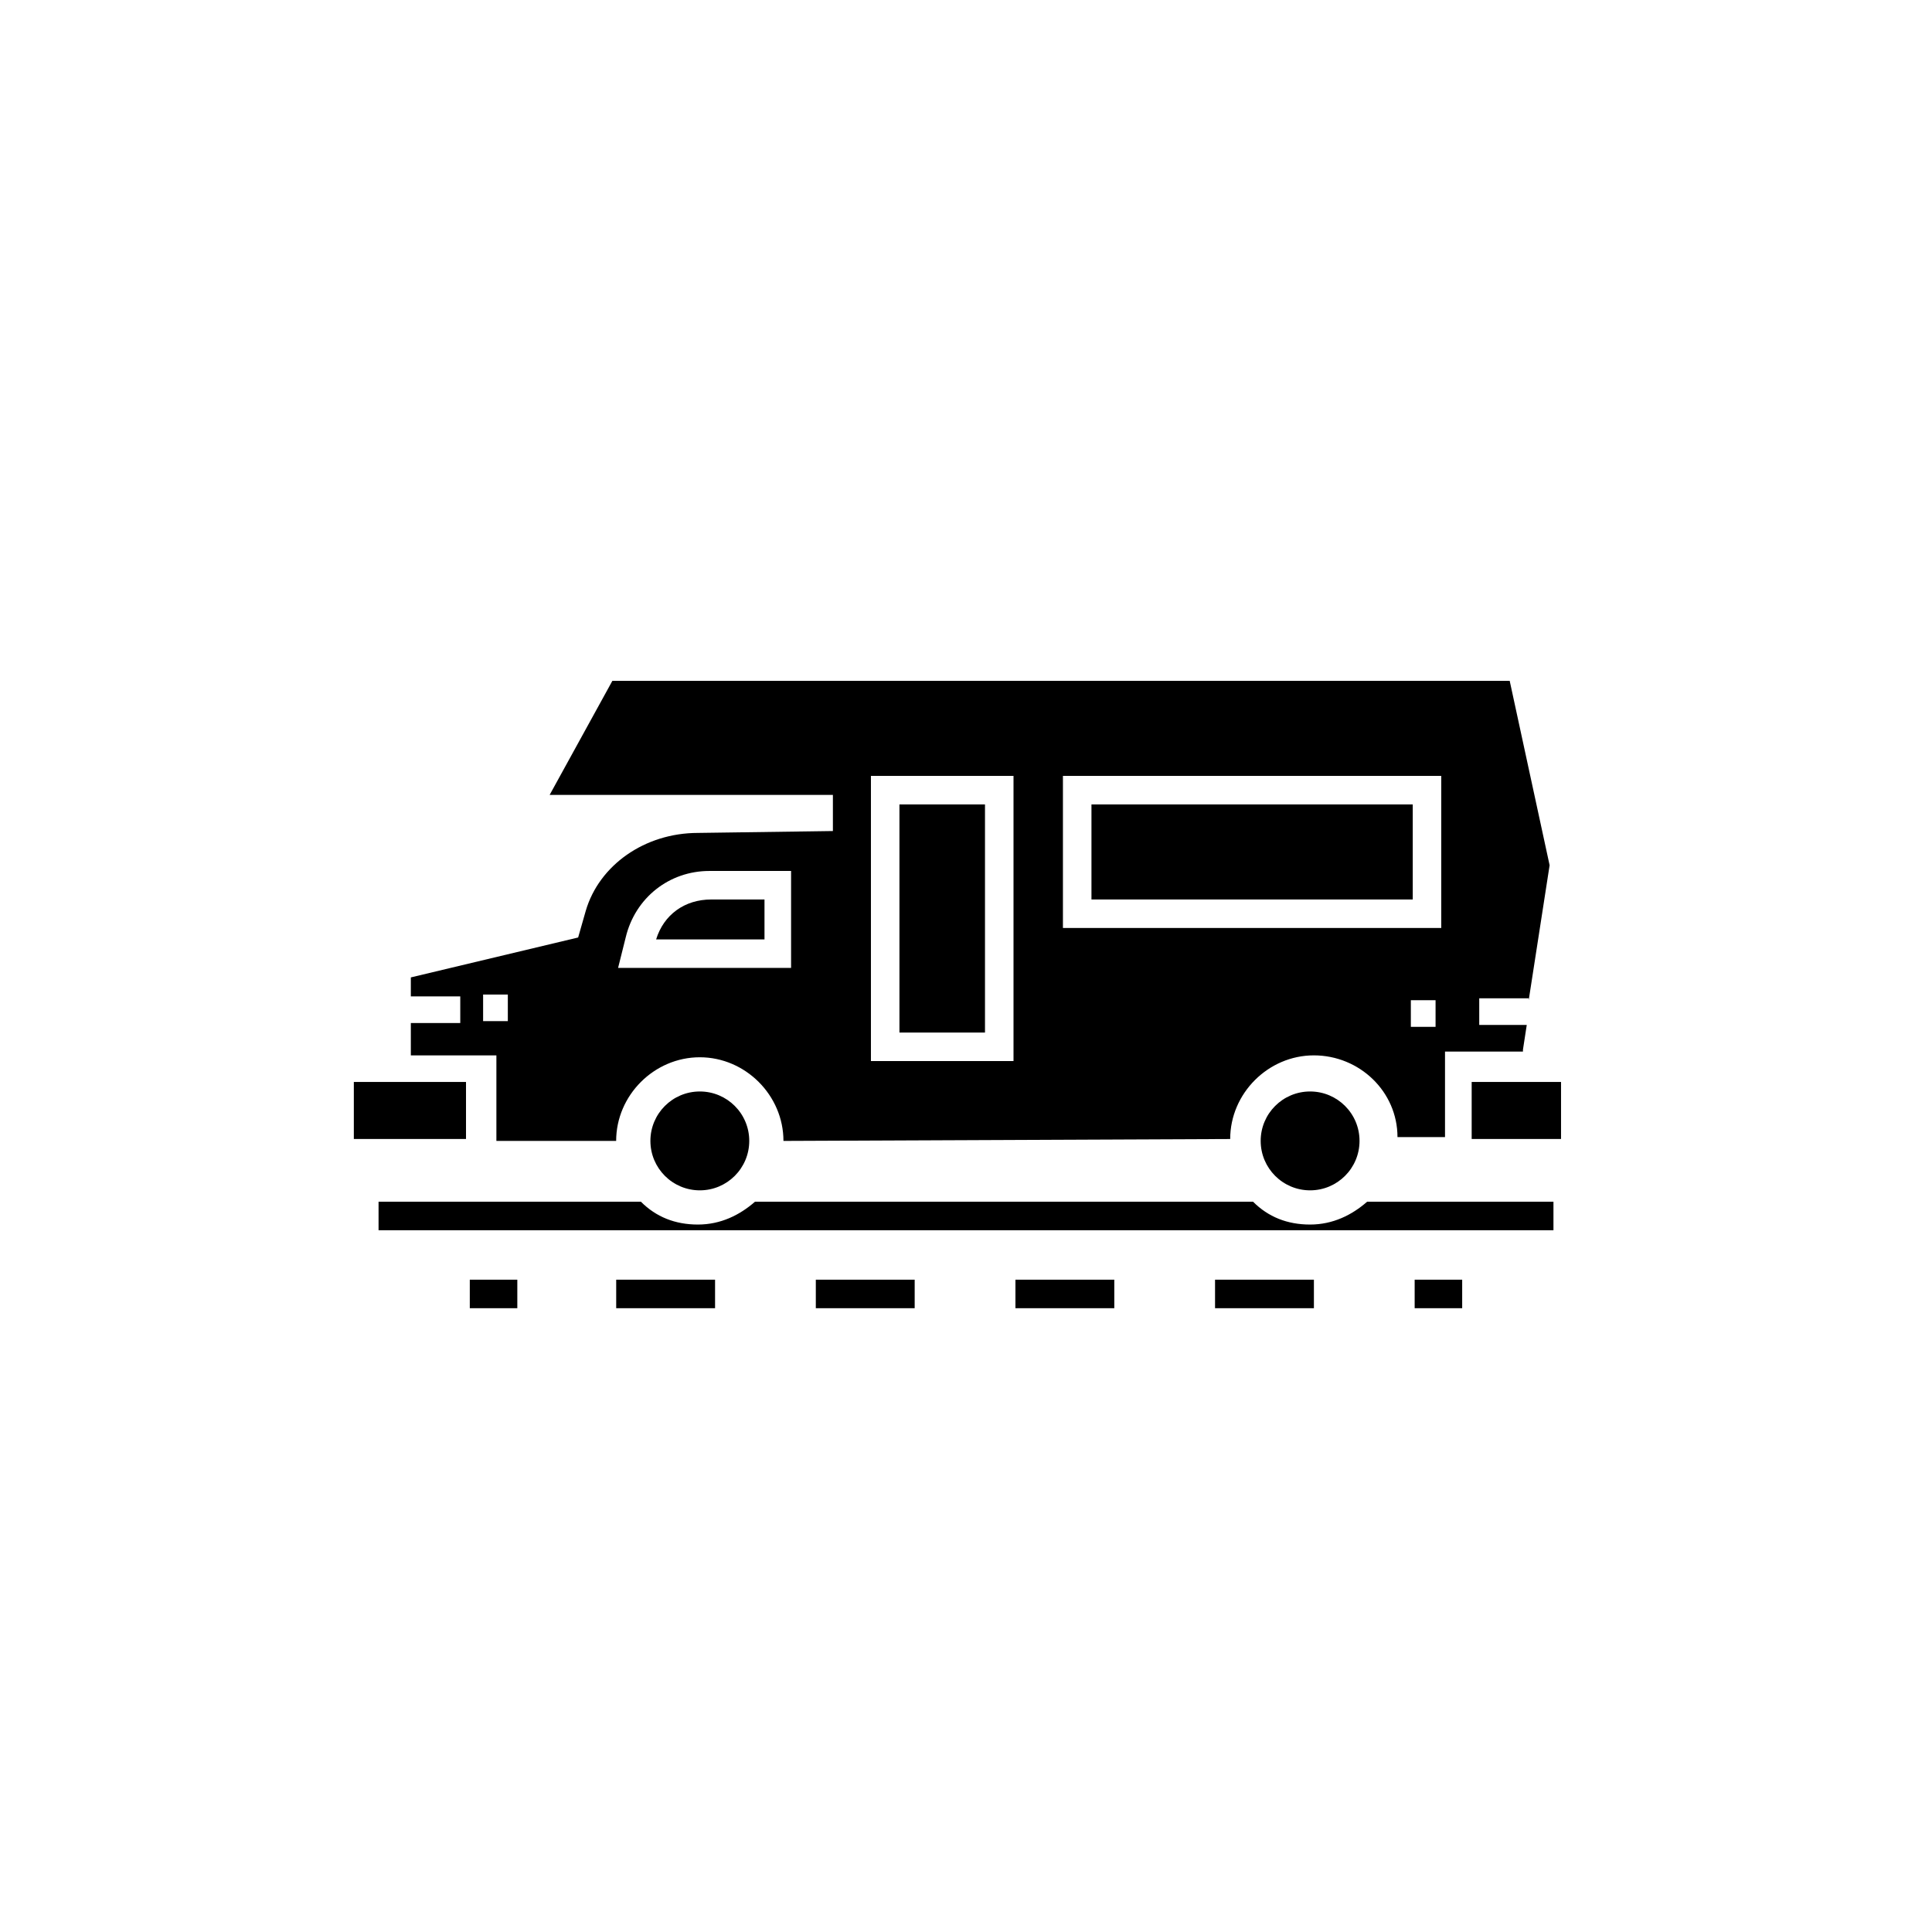 <?xml version="1.0" encoding="UTF-8"?>
<!-- Uploaded to: SVG Repo, www.svgrepo.com, Generator: SVG Repo Mixer Tools -->
<svg fill="#000000" width="800px" height="800px" version="1.1" viewBox="144 144 512 512" xmlns="http://www.w3.org/2000/svg">
 <g>
  <path d="m237.77 430.73h29.727v15.113h-29.727z"/>
  <path d="m382.36 357.18h22.672v60.457h-22.672z"/>
  <path d="m433.25 357.18h85.145v25.191h-85.145z"/>
  <path d="m317.88 392.95h28.719v-10.578h-14.105c-7.059-0.004-12.598 4.027-14.613 10.578z"/>
  <path d="m268.5 483.13h12.594v7.559h-12.594z"/>
  <path d="m466 483.13h26.199v7.559h-26.199z"/>
  <path d="m413.1 483.13h26.199v7.559h-26.199z"/>
  <path d="m360.2 483.13h26.199v7.559h-26.199z"/>
  <path d="m307.3 483.13h26.199v7.559h-26.199z"/>
  <path d="m518.9 483.13h12.594v7.559h-12.594z"/>
  <path d="m534.01 430.73h23.68v15.113h-23.68z"/>
  <path d="m549.12 409.07 5.543-35.77-10.578-48.871h-237.8l-16.625 30.23h75.066v9.574l-35.77 0.5c-14.105 0-26.199 8.566-29.727 20.656l-2.016 7.055-44.336 10.578v5.039h13.098v7.055h-13.098v8.566h22.672v22.672h31.738c0-12.09 10.078-22.168 22.168-22.168 12.09 0 22.168 10.078 22.168 22.168l118.39-0.504c0-12.09 10.078-22.168 22.168-22.168s22.168 9.574 22.168 21.664h12.594v-22.672h20.656v-0.504l1.008-6.551h-12.594v-7.055h13.102zm-270.54 5.543h-6.551v-7.055h6.551zm75.066-14.105h-45.848l2.016-8.062c2.519-10.578 11.586-17.633 22.168-17.633h21.664zm58.945 24.684h-37.785v-75.57h37.785zm111.85-9.066h-6.551v-7.055h6.551zm1.508-26.199h-100.26v-40.305h100.26z"/>
  <path d="m506.3 462.47c-4.031 3.527-9.07 6.047-15.113 6.047-6.047 0-11.082-2.016-15.113-6.047h-132c-4.031 3.527-9.07 6.047-15.113 6.047-6.047 0-11.082-2.016-15.113-6.047h-69.527v7.559h311.36v-7.559z"/>
  <path d="m342.56 446.35c0 7.234-5.863 13.102-13.098 13.102s-13.098-5.867-13.098-13.102 5.863-13.098 13.098-13.098 13.098 5.863 13.098 13.098"/>
  <path d="m504.29 446.35c0 7.234-5.863 13.102-13.098 13.102s-13.098-5.867-13.098-13.102 5.863-13.098 13.098-13.098 13.098 5.863 13.098 13.098"/>
 </g>
</svg>